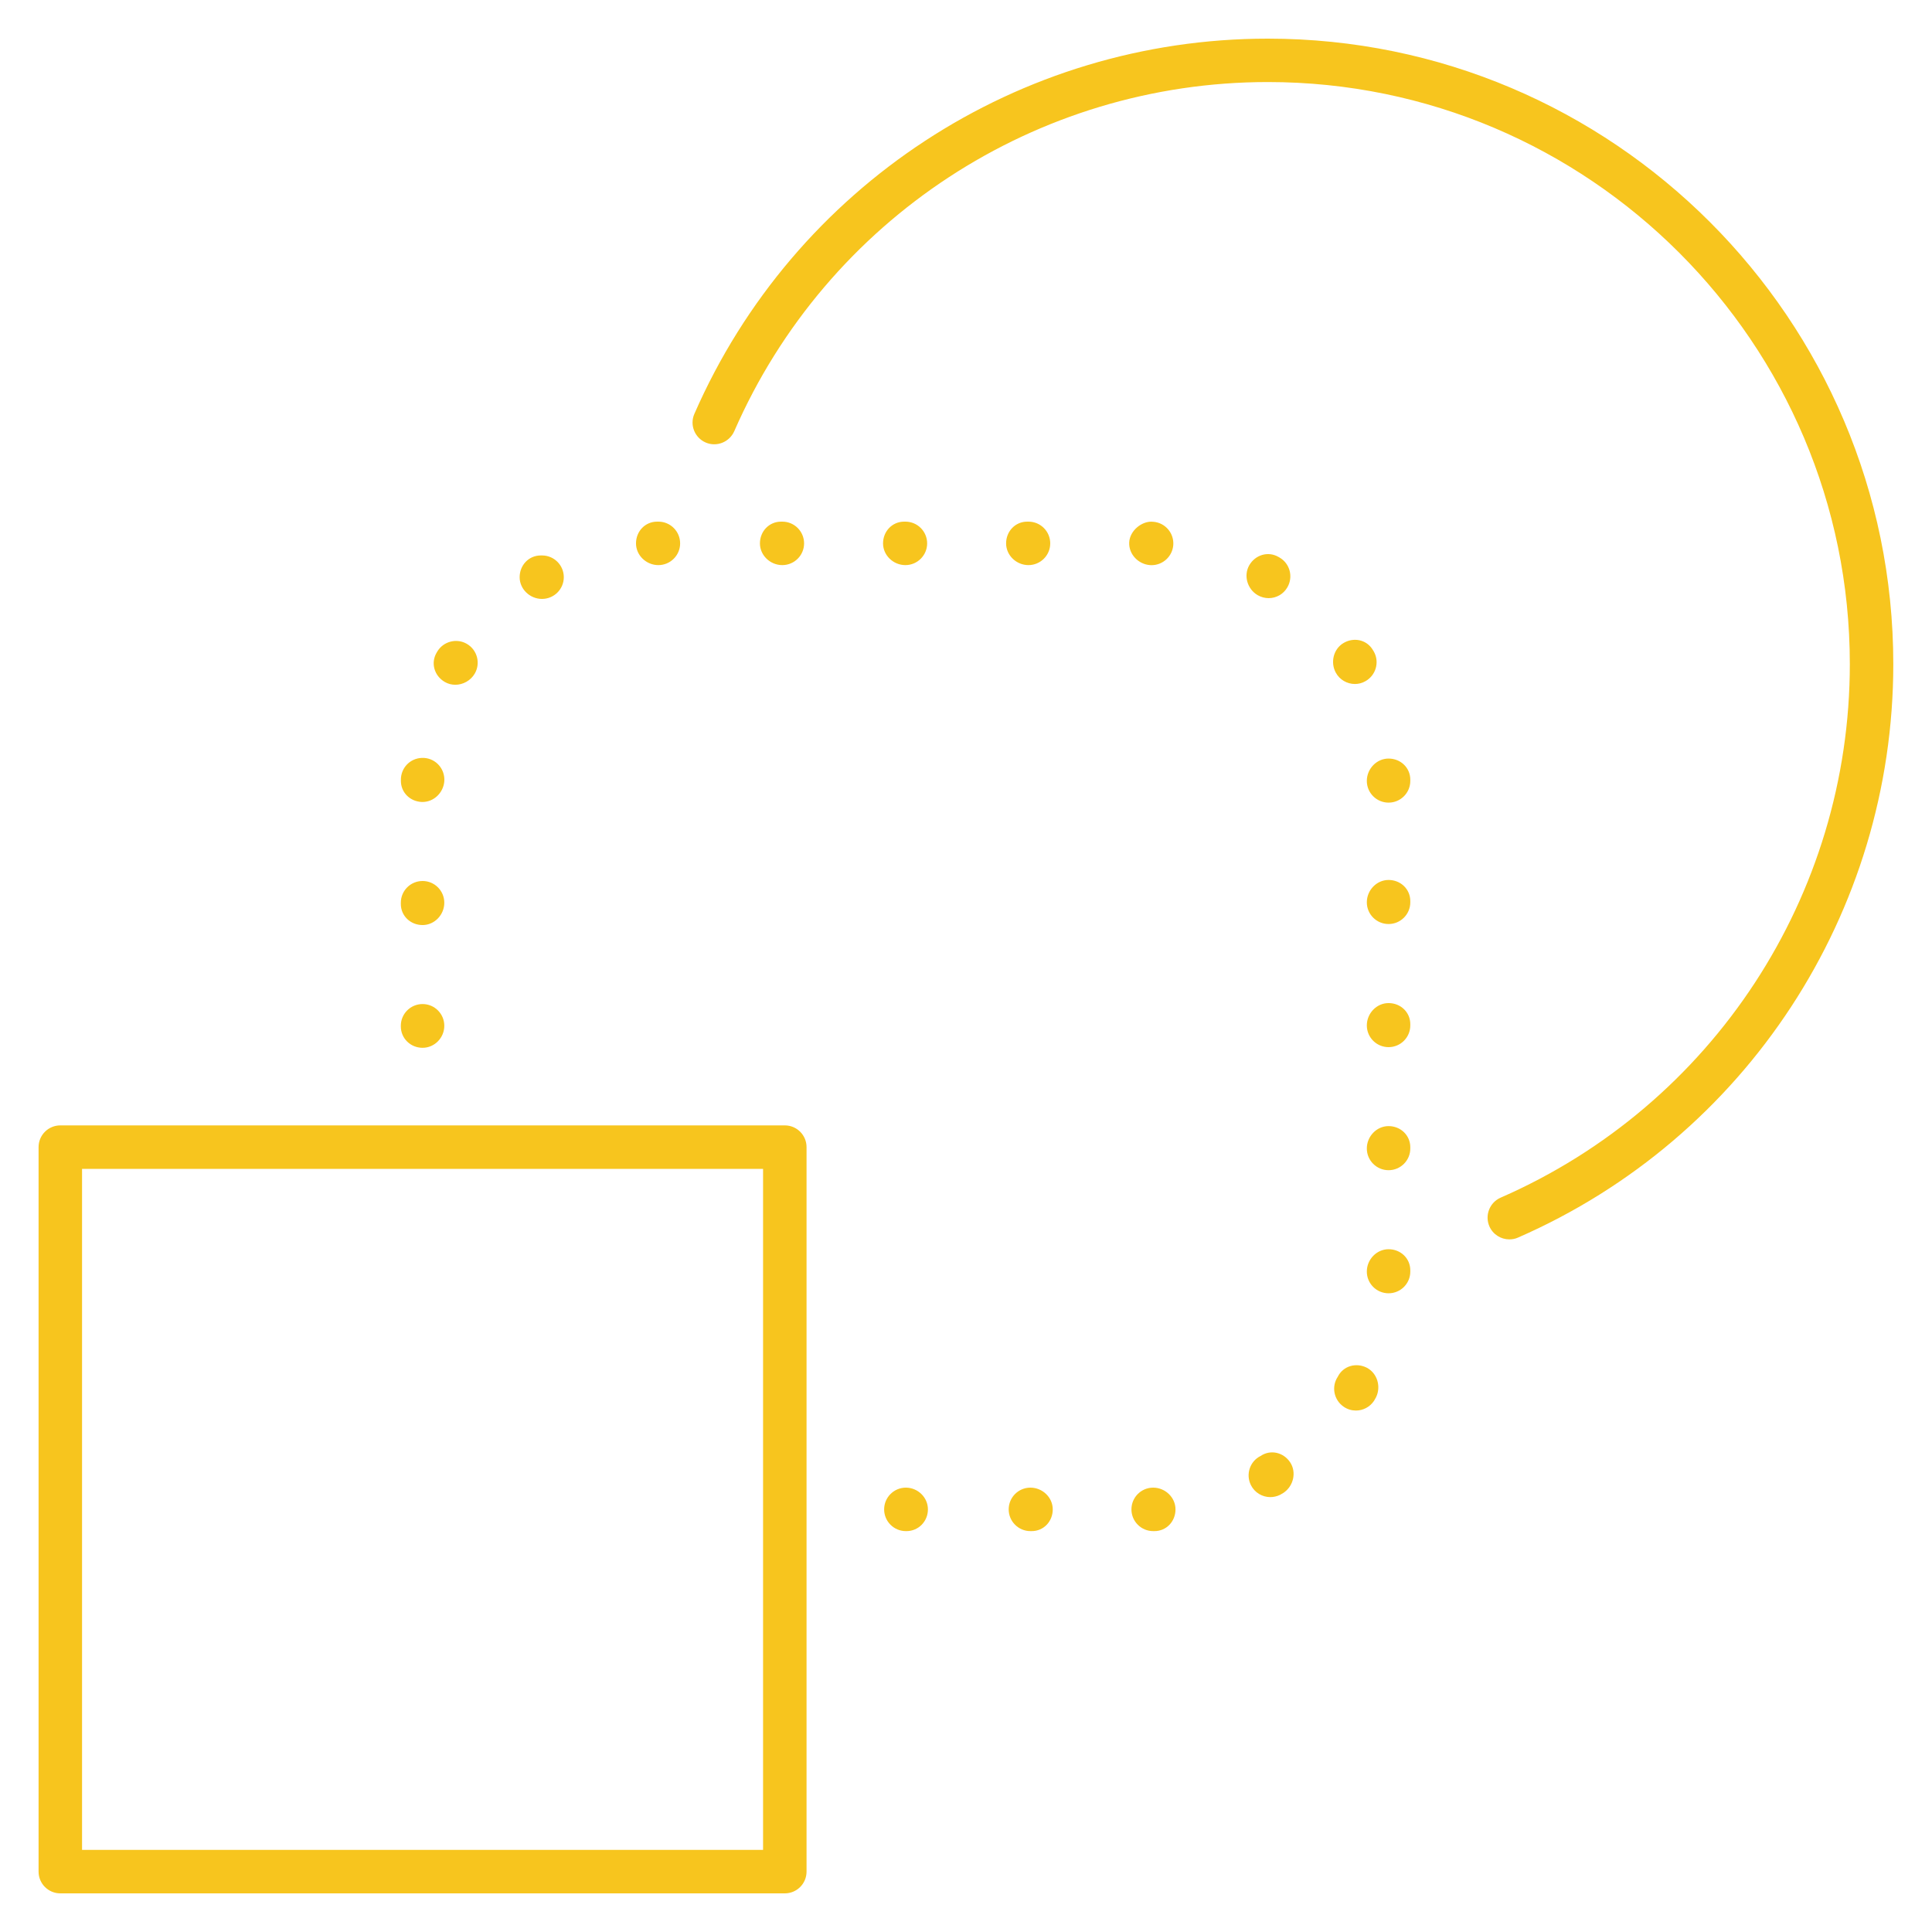 <svg width="62" height="62" viewBox="0 0 62 62" fill="none" xmlns="http://www.w3.org/2000/svg">
<g clip-path="url(#clip0_364_2617)">
<path d="M25.186 60.76H1.936C1.55 60.76 1.238 60.448 1.238 60.062V36.812C1.238 36.427 1.55 36.115 1.936 36.115H25.186C25.571 36.115 25.883 36.427 25.883 36.812V60.062C25.883 60.448 25.571 60.76 25.186 60.76ZM2.633 59.365H24.488V37.51H2.633V59.365ZM48.436 39.773C48.166 39.773 47.911 39.616 47.796 39.355C47.643 39 47.804 38.589 48.157 38.434C54.965 35.46 59.363 28.739 59.363 21.311C59.363 11.013 50.986 2.633 40.686 2.633C33.259 2.633 26.536 7.033 23.562 13.84C23.405 14.192 22.994 14.353 22.644 14.2C22.291 14.045 22.128 13.634 22.283 13.282C25.48 5.967 32.703 1.24 40.686 1.24C51.755 1.24 60.758 10.244 60.758 21.312C60.758 29.295 56.031 36.52 48.715 39.715C48.626 39.756 48.529 39.773 48.436 39.773ZM14.258 32.918C14.258 32.533 13.946 32.221 13.561 32.221C13.175 32.221 12.863 32.533 12.863 32.918V32.938C12.863 33.323 13.175 33.625 13.561 33.625C13.946 33.625 14.258 33.304 14.258 32.918ZM33.108 49.135H33.068C32.682 49.135 32.37 48.823 32.37 48.438C32.37 48.052 32.682 47.74 33.068 47.74C33.453 47.74 33.784 48.052 33.784 48.438C33.784 48.823 33.494 49.135 33.108 49.135ZM37.047 49.135H37.007C36.621 49.135 36.309 48.823 36.309 48.438C36.309 48.052 36.621 47.74 37.007 47.74C37.392 47.74 37.723 48.052 37.723 48.438C37.723 48.823 37.433 49.135 37.047 49.135ZM40.767 48.044C40.511 48.044 40.265 47.903 40.143 47.659C39.971 47.314 40.11 46.893 40.455 46.723C40.771 46.51 41.186 46.603 41.403 46.928C41.614 47.248 41.509 47.694 41.188 47.907C41.164 47.922 41.106 47.957 41.079 47.971C40.978 48.019 40.874 48.044 40.767 48.044ZM43.513 45.266C43.379 45.266 43.243 45.227 43.127 45.148C42.805 44.934 42.718 44.501 42.931 44.181C43.104 43.832 43.517 43.72 43.855 43.888C44.2 44.063 44.328 44.501 44.156 44.845C44.142 44.873 44.109 44.931 44.094 44.954C43.958 45.157 43.737 45.266 43.513 45.266ZM44.561 41.503C44.175 41.503 43.863 41.191 43.863 40.806C43.863 40.42 44.175 40.089 44.561 40.089C44.946 40.089 45.258 40.379 45.258 40.767V40.808C45.258 41.191 44.946 41.503 44.561 41.503ZM44.561 37.553C44.175 37.553 43.863 37.241 43.863 36.855C43.863 36.47 44.175 36.138 44.561 36.138C44.946 36.138 45.258 36.431 45.258 36.818V36.857C45.258 37.241 44.946 37.553 44.561 37.553ZM44.561 33.604C44.175 33.604 43.863 33.292 43.863 32.907C43.863 32.521 44.175 32.19 44.561 32.19C44.946 32.19 45.258 32.482 45.258 32.868V32.907C45.258 33.292 44.946 33.604 44.561 33.604ZM13.561 29.686C13.175 29.686 12.863 29.394 12.863 29.008V28.97C12.863 28.584 13.175 28.272 13.561 28.272C13.946 28.272 14.258 28.584 14.258 28.97C14.258 29.355 13.946 29.686 13.561 29.686ZM44.561 29.653C44.175 29.653 43.863 29.341 43.863 28.956C43.863 28.57 44.175 28.239 44.561 28.239C44.946 28.239 45.258 28.532 45.258 28.917V28.956C45.258 29.341 44.946 29.653 44.561 29.653ZM13.561 25.736C13.553 25.736 13.543 25.736 13.536 25.736C13.162 25.722 12.865 25.434 12.865 25.058C12.865 25.04 12.865 24.982 12.867 24.965C12.898 24.583 13.222 24.296 13.617 24.323C14.001 24.352 14.287 24.688 14.258 25.073C14.229 25.437 13.925 25.736 13.561 25.736ZM14.611 21.975C14.495 21.975 14.378 21.946 14.272 21.884C13.939 21.69 13.816 21.28 14.01 20.948L14.03 20.913C14.225 20.582 14.655 20.47 14.983 20.663C15.316 20.857 15.428 21.285 15.235 21.617C15.105 21.841 14.859 21.975 14.611 21.975ZM43.48 21.95C43.234 21.95 42.993 21.818 42.867 21.586C42.689 21.258 42.79 20.832 43.11 20.638C43.429 20.446 43.834 20.518 44.04 20.832C44.051 20.849 44.08 20.9 44.092 20.917C44.276 21.254 44.15 21.679 43.813 21.863C43.708 21.923 43.594 21.95 43.48 21.95ZM40.713 19.195C40.593 19.195 40.473 19.164 40.36 19.1C40.027 18.906 39.899 18.468 40.093 18.135C40.287 17.804 40.696 17.68 41.029 17.873L41.064 17.893C41.397 18.087 41.507 18.515 41.313 18.848C41.186 19.071 40.951 19.195 40.713 19.195ZM36.954 18.137C36.939 18.137 36.921 18.137 36.906 18.135C36.532 18.108 36.224 17.79 36.237 17.414C36.251 17.023 36.658 16.705 37.005 16.744C37.388 16.771 37.679 17.104 37.652 17.49C37.624 17.856 37.318 18.137 36.954 18.137ZM33.004 18.135C32.618 18.135 32.287 17.823 32.287 17.438C32.287 17.052 32.579 16.74 32.965 16.74H33.005C33.391 16.74 33.703 17.052 33.703 17.438C33.703 17.823 33.389 18.135 33.004 18.135ZM29.055 18.135C28.669 18.135 28.338 17.823 28.338 17.438C28.338 17.052 28.631 16.74 29.016 16.74H29.055C29.441 16.74 29.753 17.052 29.753 17.438C29.753 17.823 29.439 18.135 29.055 18.135ZM25.104 18.135C24.719 18.135 24.387 17.823 24.387 17.438C24.387 17.052 24.68 16.74 25.066 16.74H25.106C25.492 16.74 25.804 17.052 25.804 17.438C25.804 17.823 25.49 18.135 25.104 18.135ZM29.778 48.438C29.778 48.052 29.454 47.74 29.07 47.74C28.687 47.74 28.373 48.052 28.373 48.438C28.373 48.823 28.685 49.135 29.07 49.135H29.09C29.474 49.135 29.778 48.823 29.778 48.438ZM21.127 18.135C20.741 18.135 20.41 17.823 20.41 17.438C20.41 17.052 20.702 16.74 21.088 16.74H21.129C21.514 16.74 21.826 17.052 21.826 17.438C21.826 17.823 21.512 18.135 21.127 18.135ZM17.393 19.22C17.008 19.22 16.676 18.908 16.676 18.523C16.676 18.137 16.969 17.825 17.354 17.825H17.395C17.781 17.825 18.093 18.137 18.093 18.523C18.093 18.908 17.779 19.22 17.393 19.22ZM44.561 25.757C44.175 25.757 43.863 25.445 43.863 25.06C43.863 24.674 44.175 24.343 44.561 24.343C44.946 24.343 45.258 24.635 45.258 25.021V25.06C45.258 25.445 44.946 25.757 44.561 25.757Z" fill="#f7c51e"/>
</g>
<defs>
<clipPath id="clip0_364_2617">
<rect width="62" height="62" fill="white"/>
</clipPath>
</defs>
</svg>
